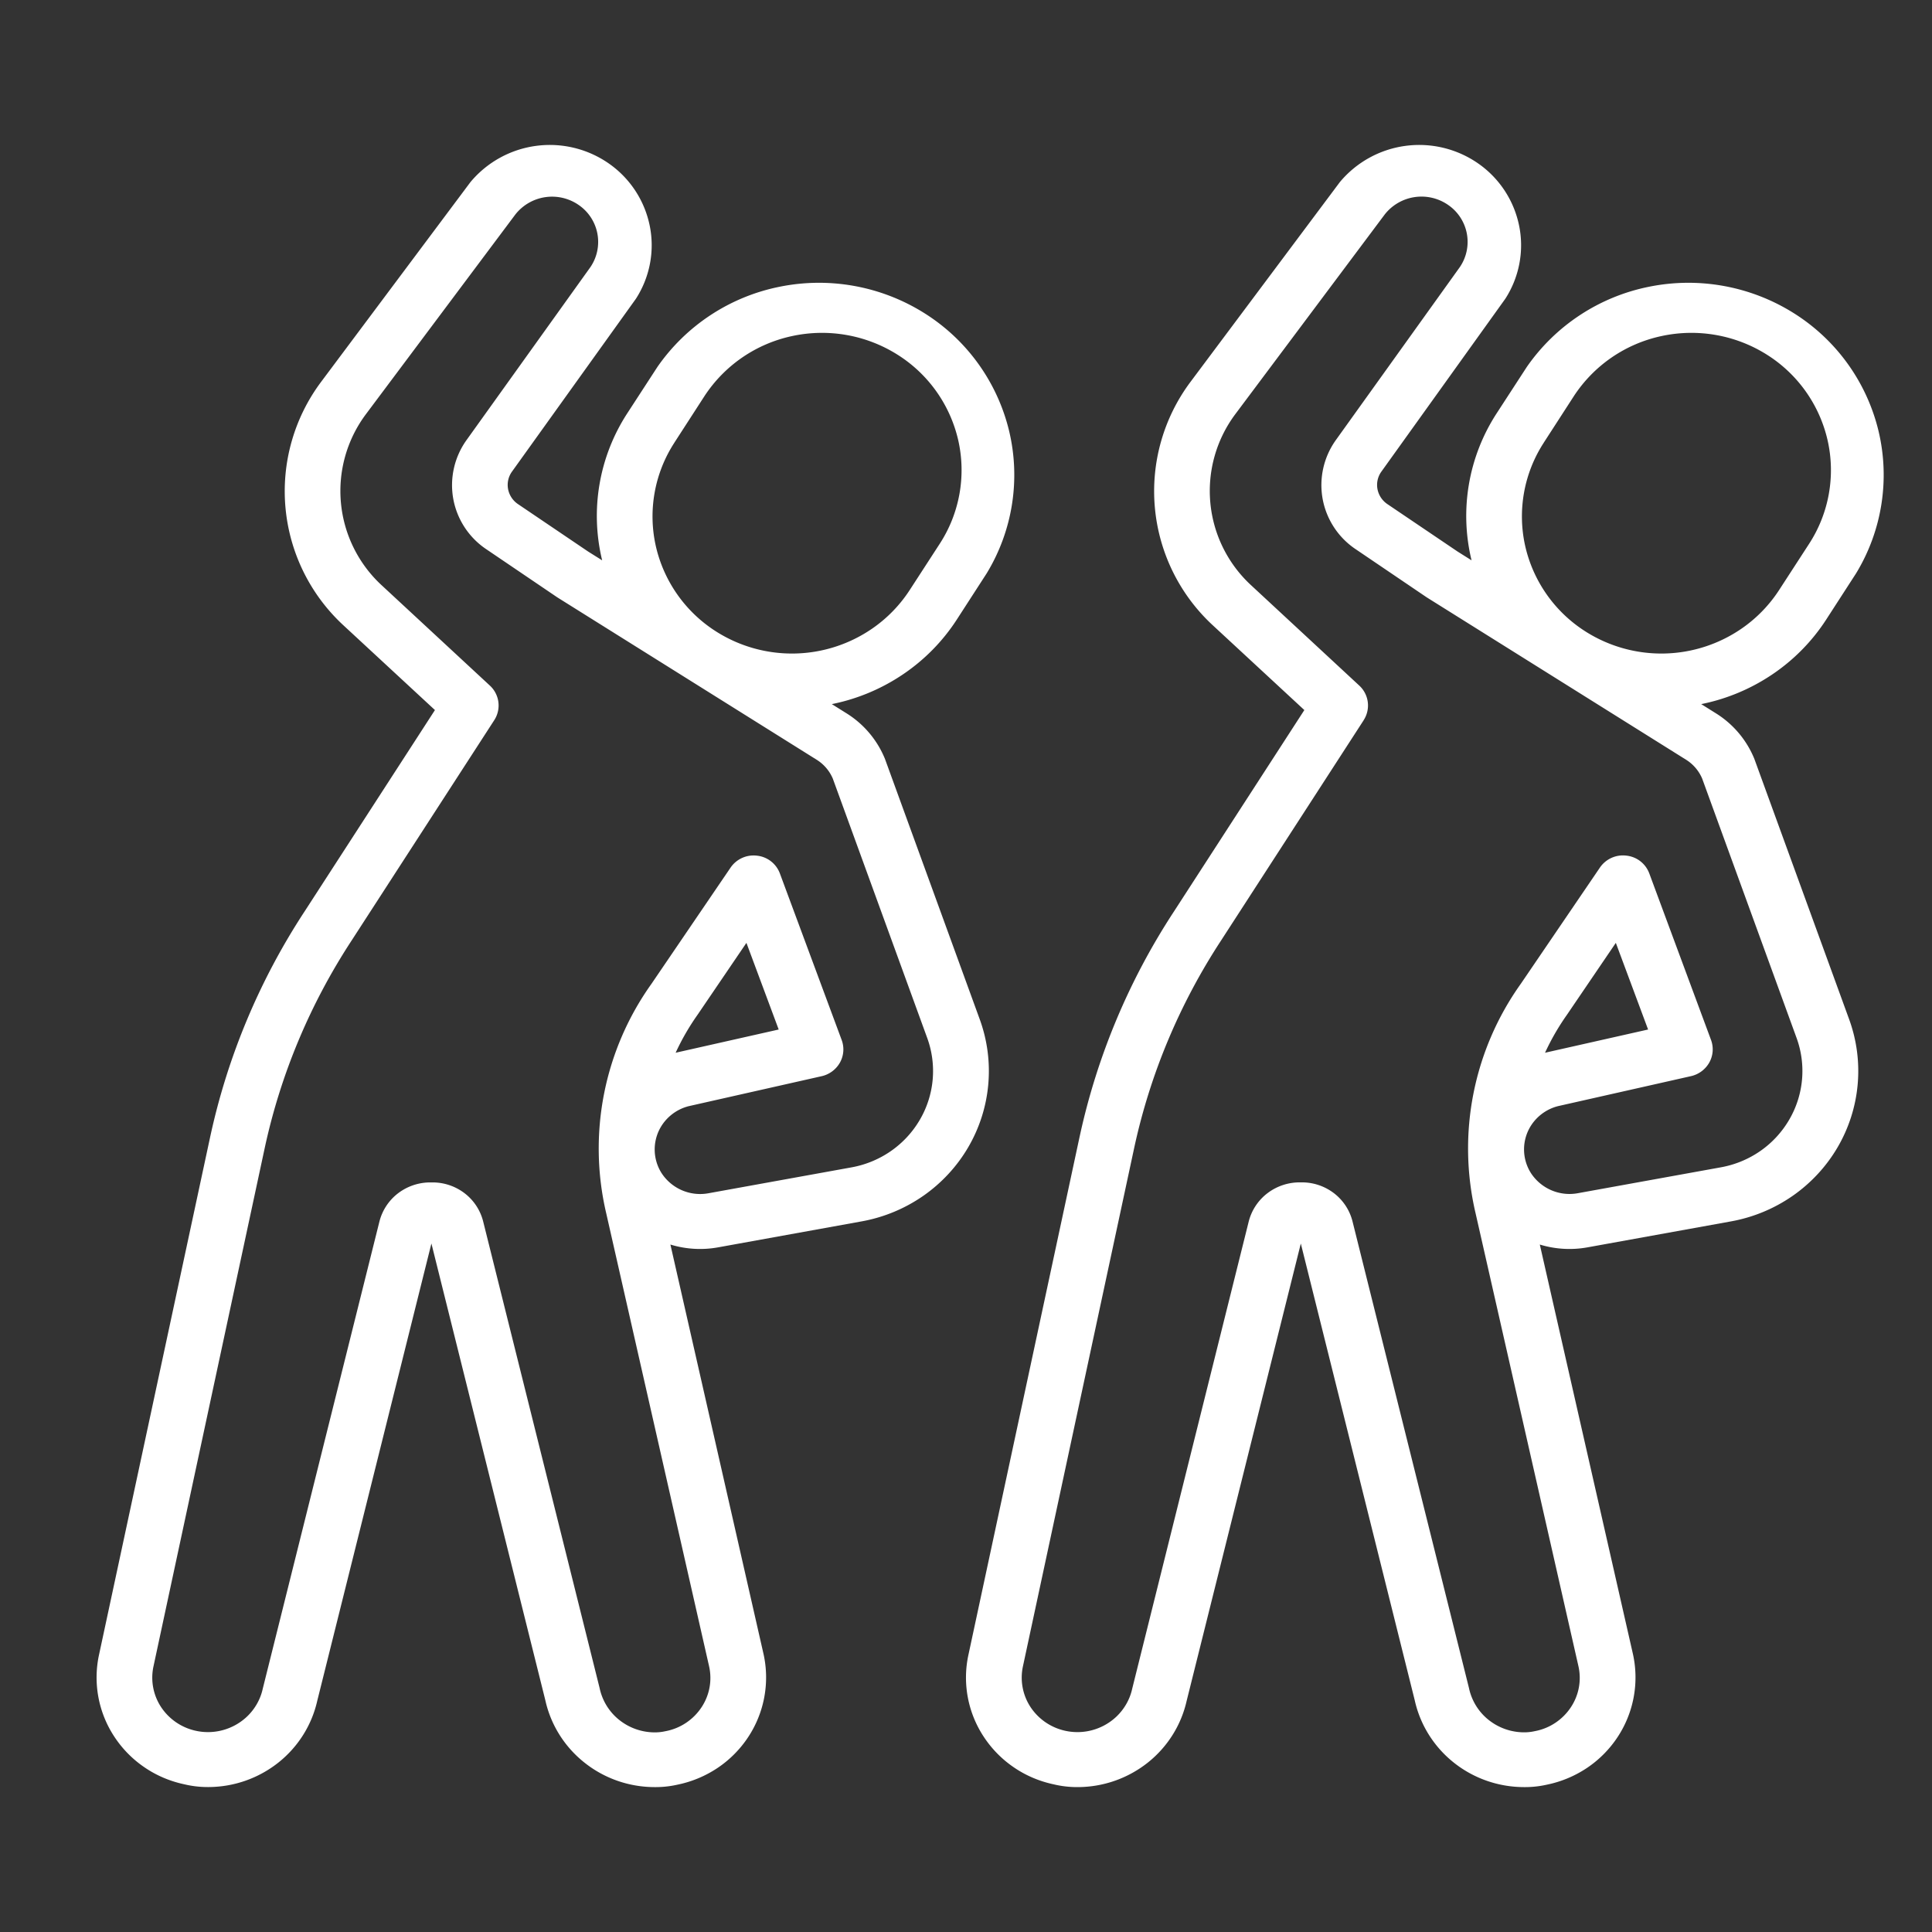 <svg width="40" height="40" fill="none" xmlns="http://www.w3.org/2000/svg"><rect width="100%" height="100%" fill="#333333" stroke="none"/><path d="M4.356 23.517 2.052 34.252a2.226 2.226 0 0 0 .315 1.704c.164.25.376.466.625.635.248.17.528.288.824.351.163.039.331.058.5.057a2.341 2.341 0 0 0 1.444-.504c.41-.325.694-.776.808-1.28l2.364-9.47L11.29 35.2c.112.508.396.963.807 1.29.41.328.921.508 1.45.51.162.002.324-.015.482-.051.298-.061.58-.18.831-.348a2.28 2.28 0 0 0 .63-.636 2.242 2.242 0 0 0 .32-1.712l-1.93-8.486c.322.098.662.118.993.057l2.968-.537a3.247 3.247 0 0 0 1.274-.528c.38-.265.698-.608.93-1.005a3.127 3.127 0 0 0 .241-2.646l-1.964-5.396a2.001 2.001 0 0 0-.79-.94l-.31-.194a4.06 4.06 0 0 0 1.473-.616c.445-.3.823-.685 1.113-1.132l.62-.959a3.92 3.92 0 0 0 .463-2.955 3.98 3.98 0 0 0-1.76-2.437 4.1 4.1 0 0 0-2.991-.542 4.048 4.048 0 0 0-2.529 1.66l-.624.96a3.897 3.897 0 0 0-.52 3.044l-.289-.181-1.455-.984a.484.484 0 0 1-.204-.311.471.471 0 0 1 .082-.362l2.566-3.579c.287-.447.39-.986.286-1.505a2.073 2.073 0 0 0-.842-1.29 2.139 2.139 0 0 0-2.87.38L6.649 7.905a3.78 3.78 0 0 0 .466 5.046l1.89 1.75-2.696 4.165a13.836 13.836 0 0 0-1.953 4.652Zm9.606-14.352.62-.959a2.889 2.889 0 0 1 1.812-1.247 2.93 2.93 0 0 1 2.178.378 2.842 2.842 0 0 1 1.268 1.781 2.8 2.8 0 0 1-.385 2.142l-.621.957a2.861 2.861 0 0 1-.78.8 2.929 2.929 0 0 1-3.209.069 2.841 2.841 0 0 1-1.267-1.78 2.801 2.801 0 0 1 .384-2.14Zm-3.73 5.747a.56.56 0 0 0-.09-.718L7.905 12.12a2.656 2.656 0 0 1-.328-3.546l3.094-4.135a.968.968 0 0 1 1.313-.193.927.927 0 0 1 .24 1.284L9.66 9.11a1.603 1.603 0 0 0-.276 1.216 1.6 1.6 0 0 0 .687 1.047l1.468.995 5.373 3.364a.856.856 0 0 1 .33.387l1.955 5.371a1.998 1.998 0 0 1-.154 1.696 2.04 2.04 0 0 1-.597.645 2.08 2.08 0 0 1-.816.338l-2.967.537a.953.953 0 0 1-.966-.418.915.915 0 0 1 .009-.994.942.942 0 0 1 .549-.391l2.758-.622a.582.582 0 0 0 .378-.283.56.56 0 0 0 .035-.466l-1.279-3.447a.569.569 0 0 0-.473-.369.577.577 0 0 0-.549.248l-1.637 2.405a5.87 5.87 0 0 0-.937 4.75l2.13 9.38a1.097 1.097 0 0 1-.157.849 1.146 1.146 0 0 1-.748.495.992.992 0 0 1-.23.024 1.18 1.18 0 0 1-.732-.263 1.144 1.144 0 0 1-.4-.656l-2.41-9.657a1.06 1.06 0 0 0-.39-.59 1.09 1.09 0 0 0-.68-.22 1.099 1.099 0 0 0-.685.219 1.067 1.067 0 0 0-.394.593L5.44 34.963c-.048.22-.162.42-.326.577a1.177 1.177 0 0 1-1.263.23 1.155 1.155 0 0 1-.514-.424 1.108 1.108 0 0 1-.158-.852l2.305-10.741c.33-1.521.938-2.97 1.794-4.278l2.954-4.563Zm3.756 6.885c.127-.277.28-.541.456-.79l1.01-1.486.668 1.794-2.13.48-.004.002ZM22.356 23.517l-2.304 10.736a2.224 2.224 0 0 0 .315 1.704c.164.25.376.466.625.635.248.17.528.288.824.351.163.039.331.058.5.057a2.341 2.341 0 0 0 1.444-.504c.41-.325.694-.776.808-1.28l2.364-9.47L29.29 35.2c.112.508.396.963.806 1.29.41.328.922.508 1.451.51.162.002.324-.015.482-.051.298-.061.58-.18.831-.348a2.28 2.28 0 0 0 .63-.636 2.242 2.242 0 0 0 .32-1.712l-1.93-8.486c.322.098.662.118.993.057l2.968-.537a3.247 3.247 0 0 0 1.274-.528c.38-.265.698-.608.93-1.005a3.127 3.127 0 0 0 .241-2.646l-1.964-5.396a2.001 2.001 0 0 0-.79-.94l-.31-.194a4.06 4.06 0 0 0 1.473-.616c.445-.3.823-.685 1.113-1.132l.62-.959a3.92 3.92 0 0 0 .463-2.955 3.98 3.98 0 0 0-1.76-2.437 4.1 4.1 0 0 0-2.991-.542 4.048 4.048 0 0 0-2.529 1.66l-.624.96a3.897 3.897 0 0 0-.52 3.044l-.288-.181-1.456-.984a.484.484 0 0 1-.204-.311.471.471 0 0 1 .082-.362l2.566-3.579c.287-.447.39-.986.286-1.505a2.073 2.073 0 0 0-.842-1.29 2.139 2.139 0 0 0-2.87.38l-3.092 4.136a3.78 3.78 0 0 0 .466 5.046l1.89 1.75-2.696 4.165a13.836 13.836 0 0 0-1.953 4.652Zm9.606-14.352.62-.959a2.889 2.889 0 0 1 1.812-1.247 2.93 2.93 0 0 1 2.178.378 2.842 2.842 0 0 1 1.267 1.781 2.8 2.8 0 0 1-.384 2.142l-.621.957a2.861 2.861 0 0 1-.78.8 2.929 2.929 0 0 1-3.209.069 2.841 2.841 0 0 1-1.267-1.78 2.801 2.801 0 0 1 .384-2.14Zm-3.73 5.747a.56.56 0 0 0-.09-.718l-2.237-2.075a2.656 2.656 0 0 1-.328-3.546l3.094-4.135a.968.968 0 0 1 1.314-.193.927.927 0 0 1 .24 1.284l-2.566 3.58a1.603 1.603 0 0 0-.276 1.216 1.6 1.6 0 0 0 .687 1.047l1.468.995 5.373 3.364a.856.856 0 0 1 .33.387l1.955 5.371a1.998 1.998 0 0 1-.154 1.696 2.04 2.04 0 0 1-.596.645 2.08 2.08 0 0 1-.817.338l-2.967.537a.953.953 0 0 1-.966-.418.915.915 0 0 1 .009-.994.942.942 0 0 1 .549-.391l2.758-.622a.582.582 0 0 0 .378-.283.56.56 0 0 0 .035-.466l-1.278-3.447a.569.569 0 0 0-.474-.369.577.577 0 0 0-.549.248l-1.637 2.405a5.87 5.87 0 0 0-.937 4.75l2.13 9.38a1.097 1.097 0 0 1-.157.849 1.146 1.146 0 0 1-.748.495.992.992 0 0 1-.23.024 1.18 1.18 0 0 1-.732-.263 1.144 1.144 0 0 1-.4-.656l-2.41-9.657a1.06 1.06 0 0 0-.39-.59 1.09 1.09 0 0 0-.68-.22 1.099 1.099 0 0 0-.685.219 1.067 1.067 0 0 0-.395.593l-2.412 9.671c-.048.22-.162.42-.326.577a1.176 1.176 0 0 1-1.263.23 1.155 1.155 0 0 1-.514-.424 1.11 1.11 0 0 1-.158-.852l2.305-10.741c.33-1.521.938-2.97 1.794-4.278l2.954-4.563Zm3.756 6.885c.127-.277.28-.541.456-.79l1.01-1.486.668 1.794-2.13.48-.004.002Z" fill="#fff"/></svg>
